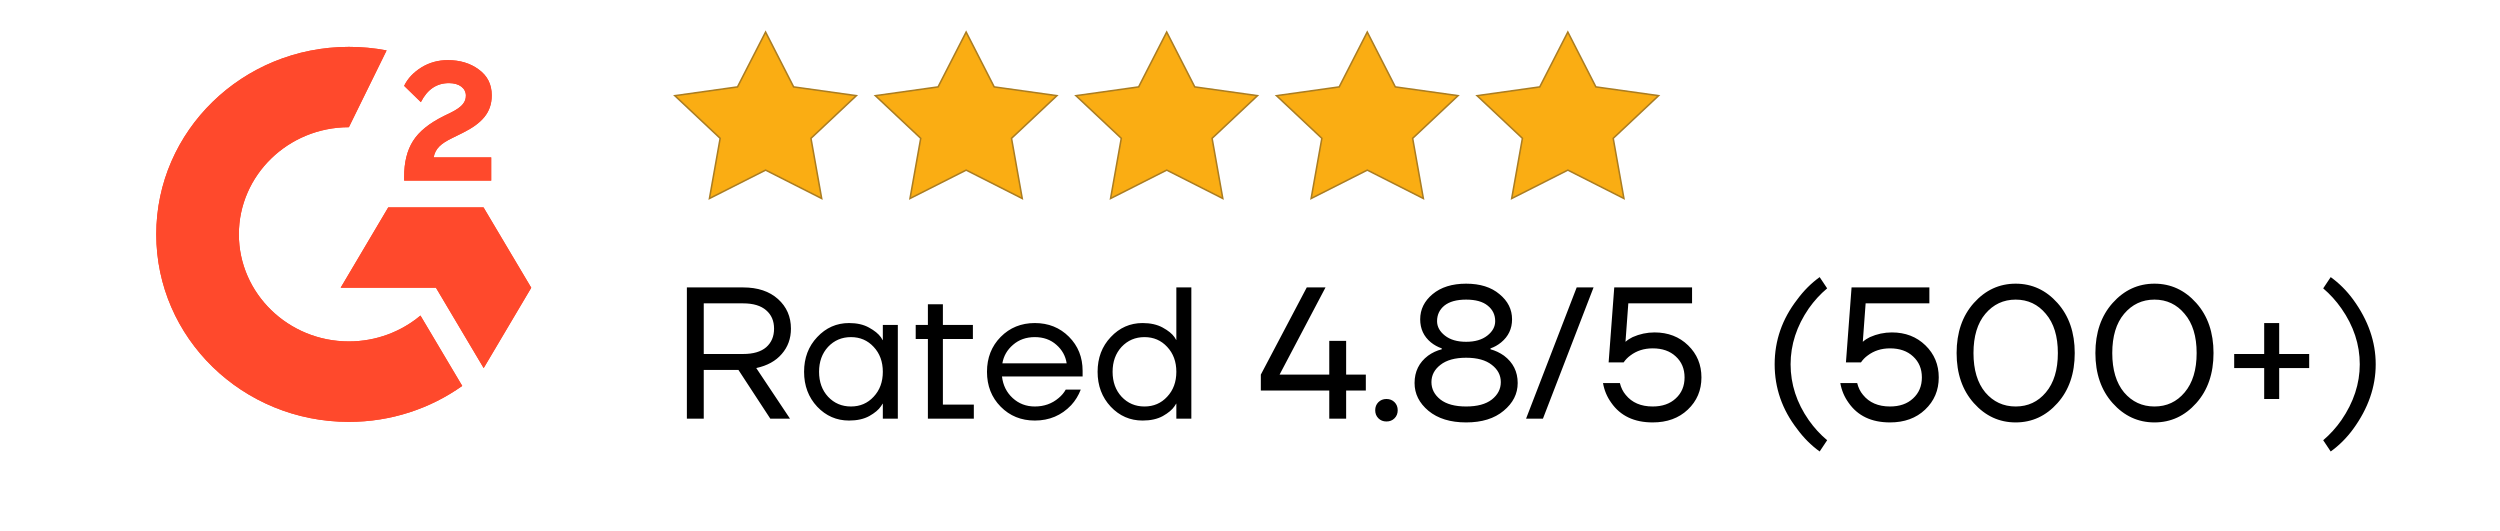 <svg width="160" height="34" viewBox="0 0 160 34" fill="none" xmlns="http://www.w3.org/2000/svg">
<path d="M31.438 11.56H25.865V11.308C25.865 10.384 26.055 9.62 26.434 9.023C26.814 8.418 27.469 7.889 28.418 7.419L28.85 7.209C29.617 6.831 29.816 6.503 29.816 6.117C29.816 5.655 29.402 5.319 28.738 5.319C27.944 5.319 27.349 5.722 26.935 6.537L25.865 5.495C26.098 5.008 26.477 4.621 26.978 4.31C27.487 4 28.047 3.848 28.66 3.848C29.428 3.848 30.092 4.042 30.636 4.445C31.196 4.848 31.472 5.403 31.472 6.1C31.472 7.217 30.825 7.897 29.617 8.502L28.936 8.838C28.211 9.191 27.858 9.51 27.754 10.073H31.438V11.56ZM30.946 13.274H24.847L21.802 18.415H27.901L30.955 23.556L34 18.415L30.946 13.274ZM22.328 21.851C18.446 21.851 15.288 18.776 15.288 14.996C15.288 11.216 18.446 8.141 22.328 8.141L24.743 3.227C23.958 3.076 23.156 3 22.328 3C15.521 3 10 8.376 10 14.996C10 21.624 15.513 27 22.328 27C25.037 27 27.547 26.143 29.583 24.698L26.909 20.196C25.684 21.221 24.079 21.851 22.328 21.851Z" fill="#FF492C"/>
<path fill-rule="evenodd" clip-rule="evenodd" d="M31.438 11.56H25.865V11.308C25.865 10.384 26.055 9.62 26.434 9.023C26.814 8.418 27.469 7.889 28.418 7.419L28.85 7.209C29.617 6.831 29.816 6.503 29.816 6.117C29.816 5.655 29.402 5.319 28.738 5.319C27.944 5.319 27.349 5.722 26.935 6.537L25.865 5.495C26.098 5.008 26.477 4.621 26.978 4.31C27.487 4 28.047 3.848 28.66 3.848C29.428 3.848 30.092 4.042 30.636 4.445C31.196 4.848 31.472 5.403 31.472 6.1C31.472 7.217 30.825 7.897 29.617 8.502L28.936 8.838C28.211 9.191 27.858 9.51 27.754 10.073H31.438V11.56ZM30.946 13.274H24.847L21.802 18.415H27.901L30.955 23.556L34 18.415L30.946 13.274ZM22.328 21.851C18.446 21.851 15.288 18.776 15.288 14.996C15.288 11.216 18.446 8.141 22.328 8.141L24.743 3.227C23.958 3.076 23.156 3 22.328 3C15.521 3 10 8.376 10 14.996C10 21.624 15.513 27 22.328 27C25.037 27 27.547 26.143 29.583 24.698L26.909 20.196C25.684 21.221 24.079 21.851 22.328 21.851Z" fill="#FF492C"/>
<path d="M43.96 26.795V18.395H47.56C48.496 18.395 49.24 18.643 49.792 19.139C50.344 19.635 50.62 20.267 50.62 21.035C50.62 21.667 50.424 22.207 50.032 22.655C49.648 23.103 49.104 23.403 48.4 23.555L50.56 26.795H49.3L47.26 23.675H45.04V26.795H43.96ZM45.04 22.655H47.56C48.208 22.655 48.7 22.511 49.036 22.223C49.372 21.927 49.54 21.531 49.54 21.035C49.54 20.539 49.372 20.147 49.036 19.859C48.7 19.563 48.208 19.415 47.56 19.415H45.04V22.655ZM52.3 26.027C51.74 25.427 51.461 24.683 51.461 23.795C51.461 22.907 51.74 22.167 52.3 21.575C52.861 20.975 53.541 20.675 54.34 20.675C54.844 20.675 55.269 20.771 55.612 20.963C55.965 21.155 56.221 21.363 56.38 21.587L56.489 21.767H56.501V20.795H57.461V26.795H56.501V25.835H56.489L56.38 26.003C56.236 26.219 55.989 26.427 55.636 26.627C55.285 26.819 54.852 26.915 54.34 26.915C53.541 26.915 52.861 26.619 52.3 26.027ZM52.996 22.199C52.612 22.615 52.42 23.147 52.42 23.795C52.42 24.443 52.612 24.975 52.996 25.391C53.389 25.807 53.877 26.015 54.461 26.015C55.044 26.015 55.529 25.807 55.913 25.391C56.304 24.975 56.501 24.443 56.501 23.795C56.501 23.147 56.304 22.615 55.913 22.199C55.529 21.783 55.044 21.575 54.461 21.575C53.877 21.575 53.389 21.783 52.996 22.199ZM58.605 21.695V20.795H59.385V19.475H60.345V20.795H62.265V21.695H60.345V25.895H62.325V26.795H59.385V21.695H58.605ZM64.043 26.027C63.459 25.435 63.167 24.691 63.167 23.795C63.167 22.899 63.459 22.155 64.043 21.563C64.627 20.971 65.356 20.675 66.228 20.675C67.1 20.675 67.828 20.967 68.412 21.551C68.996 22.135 69.287 22.863 69.287 23.735V24.095H64.127C64.192 24.655 64.419 25.115 64.811 25.475C65.204 25.835 65.675 26.015 66.228 26.015C66.82 26.015 67.328 25.835 67.751 25.475C67.944 25.315 68.096 25.135 68.207 24.935H69.168C69.023 25.311 68.82 25.643 68.555 25.931C67.931 26.587 67.156 26.915 66.228 26.915C65.356 26.915 64.627 26.619 64.043 26.027ZM64.151 23.255H68.267C68.195 22.783 67.975 22.387 67.608 22.067C67.24 21.739 66.779 21.575 66.228 21.575C65.675 21.575 65.212 21.739 64.835 22.067C64.46 22.387 64.231 22.783 64.151 23.255ZM71.086 26.027C70.526 25.427 70.246 24.683 70.246 23.795C70.246 22.907 70.526 22.167 71.086 21.575C71.646 20.975 72.326 20.675 73.126 20.675C73.63 20.675 74.058 20.771 74.41 20.963C74.762 21.155 75.014 21.359 75.166 21.575L75.274 21.755H75.286V18.395H76.246V26.795H75.286V25.835H75.274L75.166 26.003C75.022 26.219 74.774 26.427 74.422 26.627C74.07 26.819 73.638 26.915 73.126 26.915C72.326 26.915 71.646 26.619 71.086 26.027ZM71.782 22.199C71.398 22.615 71.206 23.147 71.206 23.795C71.206 24.443 71.398 24.975 71.782 25.391C72.174 25.807 72.662 26.015 73.246 26.015C73.83 26.015 74.314 25.807 74.698 25.391C75.09 24.975 75.286 24.443 75.286 23.795C75.286 23.147 75.09 22.615 74.698 22.199C74.314 21.783 73.83 21.575 73.246 21.575C72.662 21.575 72.174 21.783 71.782 22.199ZM80.693 24.995V23.975L83.633 18.395H84.833L81.893 23.975H85.073V21.815H85.133H86.153V23.975H87.413V24.995H86.153V26.795H85.073V24.995H80.693ZM88.217 26.771C88.081 26.635 88.013 26.463 88.013 26.255C88.013 26.047 88.081 25.875 88.217 25.739C88.353 25.603 88.525 25.535 88.733 25.535C88.941 25.535 89.113 25.603 89.249 25.739C89.385 25.875 89.453 26.047 89.453 26.255C89.453 26.463 89.385 26.635 89.249 26.771C89.113 26.907 88.941 26.975 88.733 26.975C88.525 26.975 88.353 26.907 88.217 26.771ZM90.532 24.515C90.532 23.779 90.82 23.195 91.396 22.763C91.66 22.571 91.952 22.435 92.272 22.355V22.295C92.016 22.207 91.784 22.079 91.576 21.911C91.12 21.535 90.892 21.043 90.892 20.435C90.892 19.803 91.156 19.267 91.684 18.827C92.22 18.379 92.936 18.155 93.832 18.155C94.728 18.155 95.44 18.379 95.968 18.827C96.504 19.267 96.772 19.803 96.772 20.435C96.772 21.035 96.54 21.527 96.076 21.911C95.86 22.087 95.632 22.215 95.392 22.295V22.355C95.696 22.435 95.984 22.571 96.256 22.763C96.84 23.203 97.132 23.787 97.132 24.515C97.132 25.203 96.832 25.795 96.232 26.291C95.64 26.787 94.84 27.035 93.832 27.035C92.824 27.035 92.02 26.787 91.42 26.291C90.828 25.795 90.532 25.203 90.532 24.515ZM91.972 20.555C91.972 20.907 92.14 21.215 92.476 21.479C92.812 21.743 93.264 21.875 93.832 21.875C94.4 21.875 94.852 21.743 95.188 21.479C95.524 21.215 95.692 20.907 95.692 20.555C95.692 20.147 95.532 19.815 95.212 19.559C94.9 19.303 94.44 19.175 93.832 19.175C93.224 19.175 92.76 19.303 92.44 19.559C92.128 19.815 91.972 20.147 91.972 20.555ZM92.188 23.351C91.804 23.647 91.612 24.015 91.612 24.455C91.612 24.895 91.804 25.267 92.188 25.571C92.572 25.867 93.12 26.015 93.832 26.015C94.544 26.015 95.092 25.867 95.476 25.571C95.86 25.267 96.052 24.895 96.052 24.455C96.052 24.015 95.86 23.647 95.476 23.351C95.092 23.047 94.544 22.895 93.832 22.895C93.12 22.895 92.572 23.047 92.188 23.351ZM97.668 26.795L100.908 18.395H101.988L98.748 26.795H97.668ZM102.592 24.515H103.672C103.744 24.811 103.868 25.063 104.044 25.271C104.444 25.767 105.02 26.015 105.772 26.015C106.388 26.015 106.88 25.843 107.248 25.499C107.624 25.155 107.812 24.707 107.812 24.155C107.812 23.603 107.624 23.155 107.248 22.811C106.88 22.467 106.388 22.295 105.772 22.295C105.22 22.295 104.744 22.447 104.344 22.751C104.176 22.871 104.032 23.019 103.912 23.195H102.952L103.312 18.395H108.292V19.415H104.212L104.032 21.863V21.875C104.168 21.755 104.32 21.655 104.488 21.575C104.936 21.375 105.404 21.275 105.892 21.275C106.756 21.275 107.472 21.551 108.04 22.103C108.608 22.655 108.892 23.339 108.892 24.155C108.892 24.979 108.6 25.667 108.016 26.219C107.44 26.763 106.692 27.035 105.772 27.035C104.588 27.035 103.704 26.615 103.12 25.775C102.848 25.399 102.672 24.979 102.592 24.515ZM115.018 27.455C114.058 26.215 113.578 24.835 113.578 23.315C113.578 21.795 114.058 20.415 115.018 19.175C115.434 18.607 115.914 18.127 116.458 17.735L116.938 18.455C116.498 18.823 116.106 19.251 115.762 19.739C114.986 20.867 114.598 22.059 114.598 23.315C114.598 24.587 114.986 25.779 115.762 26.891C116.106 27.379 116.498 27.807 116.938 28.175L116.458 28.895C115.914 28.503 115.434 28.023 115.018 27.455ZM117.78 24.515H118.86C118.932 24.811 119.056 25.063 119.232 25.271C119.632 25.767 120.208 26.015 120.96 26.015C121.576 26.015 122.068 25.843 122.436 25.499C122.812 25.155 123 24.707 123 24.155C123 23.603 122.812 23.155 122.436 22.811C122.068 22.467 121.576 22.295 120.96 22.295C120.408 22.295 119.932 22.447 119.532 22.751C119.364 22.871 119.22 23.019 119.1 23.195H118.14L118.5 18.395H123.48V19.415H119.4L119.22 21.863V21.875C119.356 21.755 119.508 21.655 119.676 21.575C120.124 21.375 120.592 21.275 121.08 21.275C121.944 21.275 122.66 21.551 123.228 22.103C123.796 22.655 124.08 23.339 124.08 24.155C124.08 24.979 123.788 25.667 123.204 26.219C122.628 26.763 121.88 27.035 120.96 27.035C119.776 27.035 118.892 26.615 118.308 25.775C118.036 25.399 117.86 24.979 117.78 24.515ZM126.326 25.799C125.591 24.975 125.223 23.907 125.223 22.595C125.223 21.283 125.591 20.215 126.326 19.391C127.063 18.567 127.955 18.155 129.003 18.155C130.051 18.155 130.943 18.567 131.679 19.391C132.415 20.215 132.783 21.283 132.783 22.595C132.783 23.907 132.415 24.975 131.679 25.799C130.943 26.623 130.051 27.035 129.003 27.035C127.955 27.035 127.063 26.623 126.326 25.799ZM127.059 20.087C126.555 20.687 126.303 21.523 126.303 22.595C126.303 23.667 126.555 24.507 127.059 25.115C127.571 25.715 128.219 26.015 129.003 26.015C129.787 26.015 130.431 25.715 130.935 25.115C131.447 24.507 131.703 23.667 131.703 22.595C131.703 21.523 131.447 20.687 130.935 20.087C130.431 19.479 129.787 19.175 129.003 19.175C128.219 19.175 127.571 19.479 127.059 20.087ZM135.209 25.799C134.473 24.975 134.105 23.907 134.105 22.595C134.105 21.283 134.473 20.215 135.209 19.391C135.945 18.567 136.837 18.155 137.885 18.155C138.933 18.155 139.825 18.567 140.561 19.391C141.297 20.215 141.665 21.283 141.665 22.595C141.665 23.907 141.297 24.975 140.561 25.799C139.825 26.623 138.933 27.035 137.885 27.035C136.837 27.035 135.945 26.623 135.209 25.799ZM135.941 20.087C135.437 20.687 135.185 21.523 135.185 22.595C135.185 23.667 135.437 24.507 135.941 25.115C136.453 25.715 137.101 26.015 137.885 26.015C138.669 26.015 139.313 25.715 139.817 25.115C140.329 24.507 140.585 23.667 140.585 22.595C140.585 21.523 140.329 20.687 139.817 20.087C139.313 19.479 138.669 19.175 137.885 19.175C137.101 19.175 136.453 19.479 135.941 20.087ZM142.988 23.555V22.655H144.908V20.675H145.868V22.655H147.788V23.555H145.868V25.535H144.908V23.555H142.988ZM149.849 26.891C150.633 25.747 151.025 24.555 151.025 23.315C151.025 22.051 150.633 20.859 149.849 19.739C149.513 19.259 149.125 18.831 148.685 18.455L149.165 17.735C149.709 18.127 150.189 18.607 150.605 19.175C151.565 20.495 152.045 21.875 152.045 23.315C152.045 24.755 151.565 26.135 150.605 27.455C150.189 28.023 149.709 28.503 149.165 28.895L148.685 28.175C149.125 27.799 149.513 27.371 149.849 26.891Z" fill="black"/>
<path d="M50.781 5.539L50.793 5.562L50.818 5.565L54.806 6.123L51.922 8.833L51.901 8.852L51.906 8.879L52.587 12.704L49.02 10.898L48.998 10.886L48.976 10.898L45.405 12.704L46.086 8.879L46.091 8.852L46.071 8.833L43.188 6.123L47.175 5.565L47.2 5.562L47.212 5.539L48.997 2.052L50.781 5.539Z" fill="#FAAD13" stroke="#AB7D21" stroke-width="0.1"/>
<path d="M63.617 5.539L63.629 5.562L63.654 5.565L67.642 6.123L64.758 8.833L64.737 8.852L64.742 8.879L65.423 12.704L61.856 10.898L61.834 10.886L61.812 10.898L58.241 12.704L58.922 8.879L58.927 8.852L58.907 8.833L56.023 6.123L60.011 5.565L60.036 5.562L60.048 5.539L61.833 2.052L63.617 5.539Z" fill="#FAAD13" stroke="#AB7D21" stroke-width="0.1"/>
<path d="M76.453 5.539L76.465 5.562L76.49 5.565L80.478 6.123L77.594 8.833L77.573 8.852L77.578 8.879L78.259 12.704L74.692 10.898L74.67 10.886L74.647 10.898L71.077 12.704L71.758 8.879L71.763 8.852L71.743 8.833L68.859 6.123L72.847 5.565L72.872 5.562L72.884 5.539L74.669 2.052L76.453 5.539Z" fill="#FAAD13" stroke="#AB7D21" stroke-width="0.1"/>
<path d="M89.289 5.539L89.301 5.562L89.326 5.565L93.314 6.123L90.43 8.833L90.409 8.852L90.414 8.879L91.095 12.704L87.528 10.898L87.506 10.886L87.483 10.898L83.913 12.704L84.594 8.879L84.599 8.852L84.579 8.833L81.695 6.123L85.683 5.565L85.708 5.562L85.72 5.539L87.505 2.052L89.289 5.539Z" fill="#FAAD13" stroke="#AB7D21" stroke-width="0.1"/>
<path d="M102.125 5.539L102.137 5.562L102.162 5.565L106.149 6.123L103.266 8.833L103.245 8.852L103.25 8.879L103.931 12.704L100.364 10.898L100.342 10.886L100.319 10.898L96.749 12.704L97.43 8.879L97.435 8.852L97.415 8.833L94.531 6.123L98.519 5.565L98.544 5.562L98.556 5.539L100.341 2.052L102.125 5.539Z" fill="#FAAD13" stroke="#AB7D21" stroke-width="0.1"/>
</svg>
